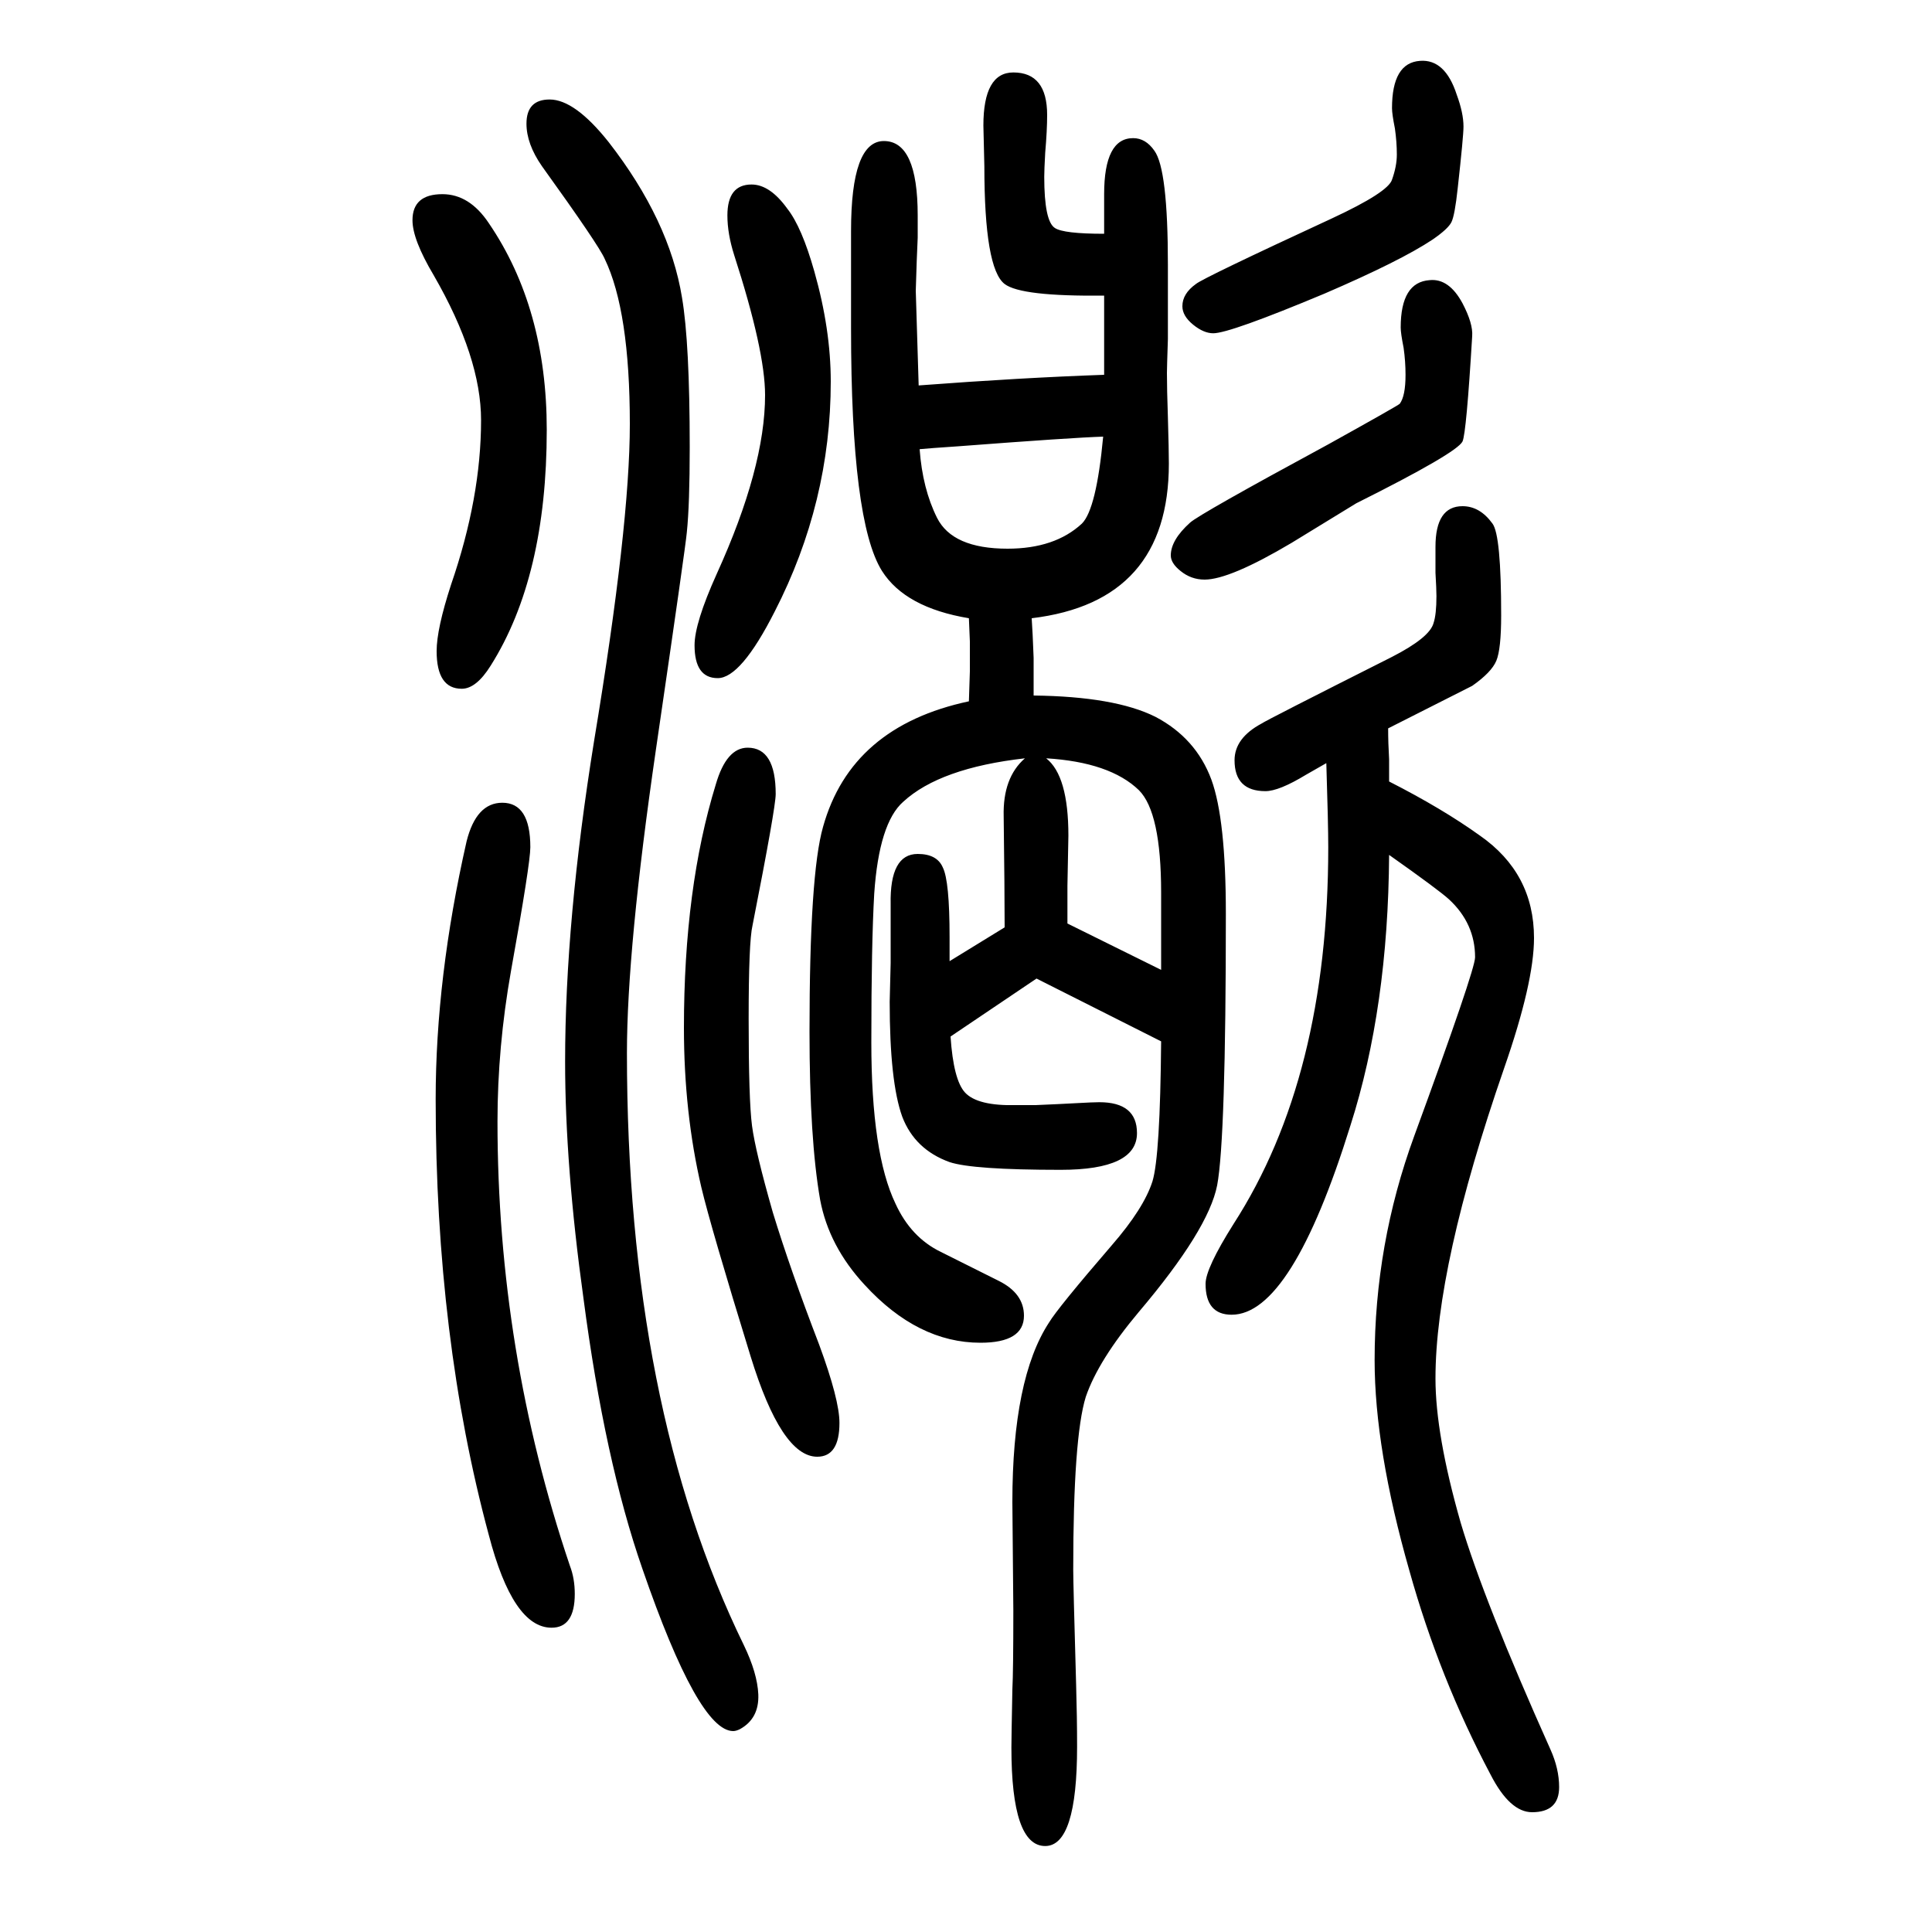 <svg xmlns="http://www.w3.org/2000/svg" xmlns:xlink="http://www.w3.org/1999/xlink" height="100" width="100" version="1.1"><path d="M1143 1344q-86 -1 -103 12q-21 16 -21 122l-1 42q0 55 31 55q35 0 35 -44q0 -16 -2 -39q-1 -18 -1 -25q0 -46 11 -53q9 -6 51 -6v12v29q0 58 30 58q13 0 22 -13q14 -19 14 -118v-77q-1 -30 -1 -35q0 -17 1 -46q1 -34 1 -48q0 -143 -142 -160q1 -14 2 -41v-39
q84 -1 126 -22q42 -22 58 -65q15 -41 15 -139q0 -233 -9 -281q-9 -46 -81 -131q-42 -50 -55 -88q-13 -42 -13 -179q0 -14 3 -119q1 -34 1 -64q0 -103 -33 -103q-35 0 -35 102q0 9 1 60q1 19 1 82l-1 112q0 128 38 186q9 15 65 80q33 38 42 66q8 26 9 145l-129 65l-89 -60
q3 -45 15 -58q13 -14 53 -13h20q24 1 42 2t24 1q39 0 39 -32q0 -38 -79 -38q-91 0 -115 8q-36 13 -49 47q-13 36 -13 119l1 40v61q-1 52 28 52q20 0 26 -14q7 -14 7 -72v-25l57 35q0 38 -1 115q-1 40 22 60q-88 -10 -126 -45q-25 -22 -30 -95q-3 -52 -3 -154q0 -115 25 -167
q16 -35 47 -50l60 -30q26 -13 26 -36q0 -28 -45 -28q-65 0 -120 60q-37 40 -46 88q-11 63 -11 174q0 163 14 212q29 104 151 130l1 31v31l-1 24q-66 11 -90 49q-32 51 -32 251v101q0 93 34 93q35 0 35 -77v-23q-1 -22 -1 -24l-1 -31l3 -98q106 8 192 11v82zM1437 896
q0 -15 1 -32v-23q55 -28 94 -56q56 -39 56 -106q0 -46 -31 -135q-71 -205 -71 -321q0 -58 26 -149q24 -81 93 -235q9 -20 9 -39q0 -26 -28 -26q-23 0 -43 39q-53 100 -84 211q-36 126 -36 218q0 120 41 232q63 172 63 185q0 35 -27 60q-11 10 -62 46q-1 -158 -40 -280
q-61 -196 -123 -196q-27 0 -27 32q0 16 29 62q98 152 98 390q0 24 -2 87l-21 -12q-28 -17 -42 -17q-32 0 -32 32q0 23 28 38q4 3 135 69q39 20 43 35q3 9 3 28q0 7 -1 24v27q0 42 28 42q18 0 31 -18q9 -12 9 -95q0 -35 -5 -47t-25 -26q-4 -2 -87 -44zM1083 865
q23 -18 23 -80l-1 -52v-39l97 -48v44v36q0 83 -23 106q-30 29 -96 33zM1142 1198q-32 -1 -150 -10q-30 -2 -40 -3q3 -41 18 -71q16 -32 73 -32q49 0 77 26q15 15 22 90zM458 1449q28 0 48 -30q60 -88 60 -214q0 -152 -58 -244q-15 -24 -30 -24q-26 0 -26 39q0 23 15 69
q31 90 31 170q0 65 -49 150q-22 37 -22 57q0 27 31 27zM774 876q29 0 29 -48q0 -14 -24 -136q-4 -17 -4 -97q0 -84 3.5 -110.5t21.5 -89.5q18 -59 48 -137q21 -57 21 -81q0 -35 -23 -35q-37 0 -69 104q-41 133 -51 175q-18 77 -18 165q0 145 33 252q11 38 33 38zM778 1459
q19 0 37 -25q15 -19 28 -65q17 -60 17 -114q0 -125 -58 -238q-35 -69 -59 -69t-24 34q0 23 23 74q50 110 50 185q0 46 -32 145q-7 22 -7 41q0 32 25 32zM520 819q29 0 29 -46q0 -17 -20 -128q-14 -79 -14 -156q0 -238 75 -460q5 -13 5 -29q0 -35 -24 -35q-40 0 -65 96
q-55 204 -55 451q0 126 32 267q10 40 37 40zM1470 1587q26 2 38 -35q7 -19 7 -33q0 -10 -6 -64q-3 -28 -6.5 -35t-19.5 -18q-33 -22 -112 -56q-98 -41 -115 -41q-10 0 -21 9t-11 19q0 13 14 23q7 6 141 68q58 27 62 40q5 14 5 26q0 13 -2 27q-3 15 -3 21q0 47 29 49z
M569 1547q26 0 61 -44q63 -81 76 -161q8 -47 8 -155q0 -59 -3 -88q-1 -13 -32 -225q-30 -206 -30 -314q0 -365 121 -613q14 -29 15 -51q1 -25 -19 -36q-4 -2 -7 -2q-36 0 -94 168q-39 112 -61 280q-19 137 -19 245q0 146 30 332q37 223 37 328q0 117 -26 171q-6 14 -65 96
q-16 23 -16 44q0 25 24 25zM1480 1360q20 2 34 -24q11 -21 10 -34q-6 -100 -10 -109q-6 -12 -110 -64l-67 -41q-64 -38 -90 -38q-14 0 -25 9q-10 8 -10 16q0 16 20 34q10 9 143 81q72 40 74 42q6 8 6 30q0 14 -2 28q-3 15 -3 21q0 47 30 49z" style="" transform="scale(0.05 -0.05) translate(0 -1650)"/></svg>